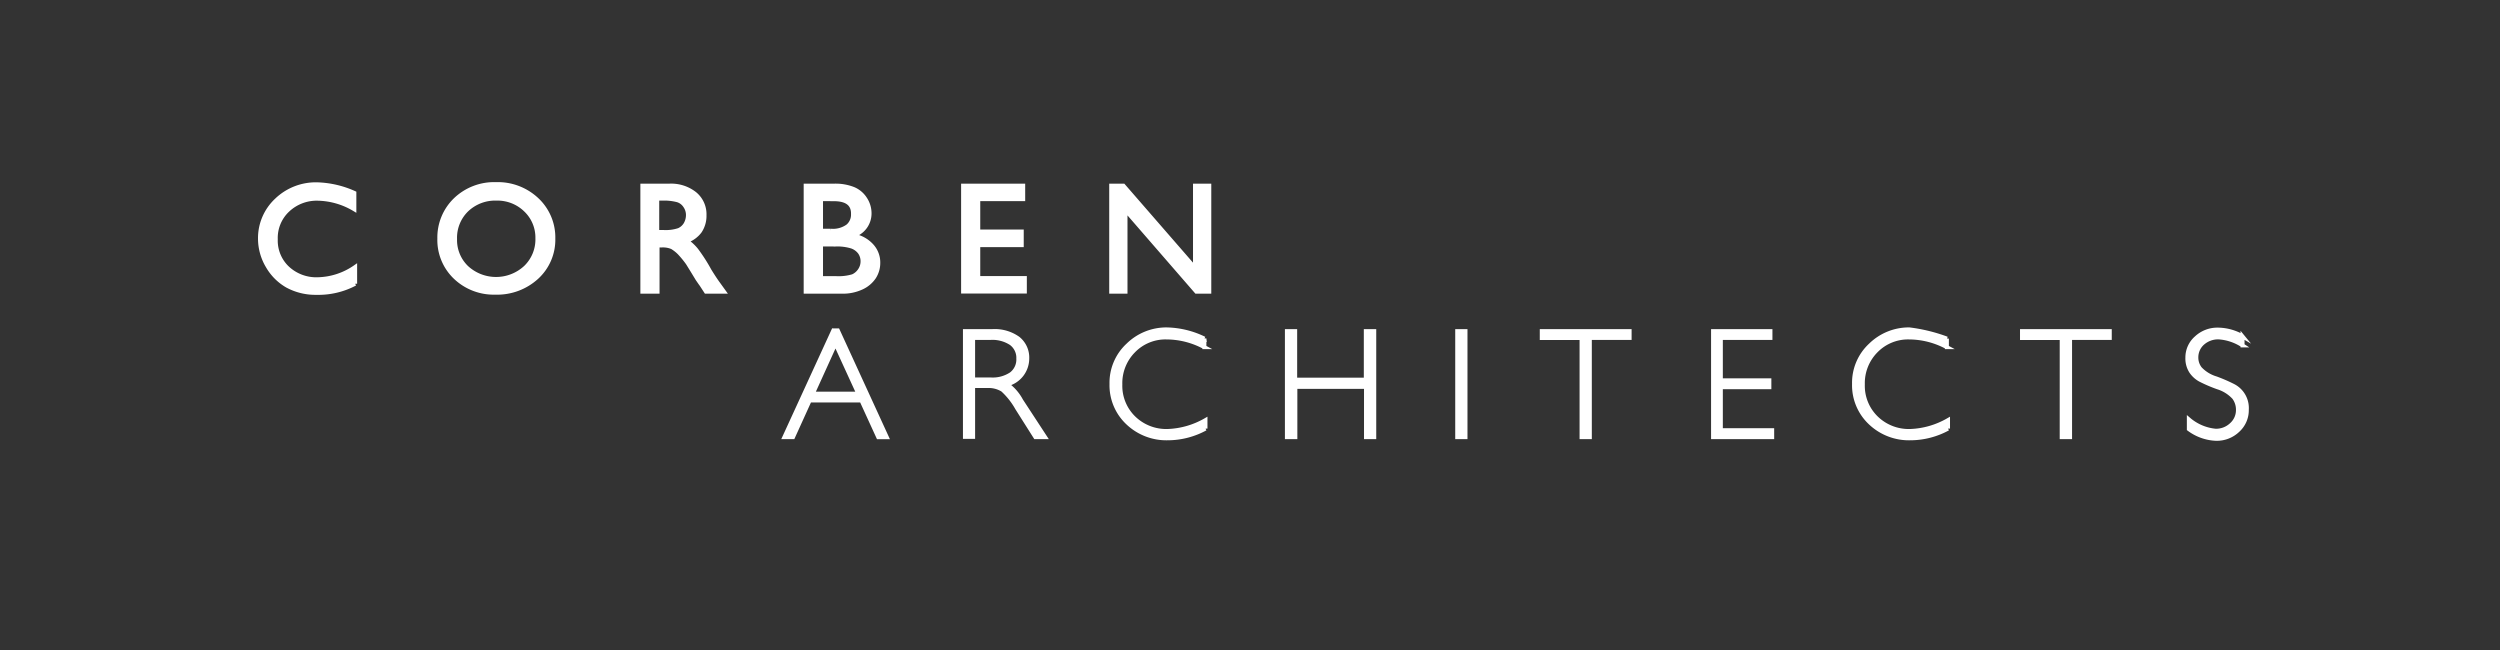 <svg xmlns="http://www.w3.org/2000/svg" xmlns:xlink="http://www.w3.org/1999/xlink" width="250" height="65" viewBox="0 0 250 65"><rect x="0" y="0" width="250" height="65" fill="#333333" stroke="none"/><defs><clipPath id="b"><rect width="250" height="65"></rect></clipPath></defs><g id="a" clip-path="url(#b)"><g transform="translate(3415.5 -3553.089)"><path d="M9.712,8.489v1.669a7.852,7.852,0,0,1-3.882.912,5.921,5.921,0,0,1-2.912-.709A5.309,5.309,0,0,1,.976,8.421,5.387,5.387,0,0,1,.2,5.684,5.193,5.193,0,0,1,1.85,1.8,5.668,5.668,0,0,1,5.917.219a9.706,9.706,0,0,1,3.717.864V2.714a7.415,7.415,0,0,0-3.64-1.058A4.212,4.212,0,0,0,2.976,2.8a3.8,3.8,0,0,0-1.2,2.912A3.766,3.766,0,0,0,2.918,8.557,4.212,4.212,0,0,0,5.985,9.712,6.794,6.794,0,0,0,9.712,8.489ZM23.8.2a5.707,5.707,0,0,1,4.1,1.553,5.173,5.173,0,0,1,1.631,3.882,5.1,5.1,0,0,1-1.65,3.882,5.872,5.872,0,0,1-4.154,1.534,5.562,5.562,0,0,1-4-1.534,5.154,5.154,0,0,1-1.592-3.882,5.251,5.251,0,0,1,1.6-3.882A5.61,5.61,0,0,1,23.8.2Zm.058,1.446a4.125,4.125,0,0,0-2.989,1.136,3.882,3.882,0,0,0-1.165,2.912,3.8,3.8,0,0,0,1.174,2.854,4.336,4.336,0,0,0,5.872-.019A3.882,3.882,0,0,0,27.94,5.616a3.8,3.8,0,0,0-1.184-2.834,4.038,4.038,0,0,0-2.892-1.136Zm14.578,9.308V.355h2.65a3.814,3.814,0,0,1,2.591.8,2.65,2.65,0,0,1,.971,2.155,2.766,2.766,0,0,1-.456,1.6,2.824,2.824,0,0,1-1.33.971,4.688,4.688,0,0,1,.971.9,17.024,17.024,0,0,1,1.32,2.058c.369.6.67,1.048.893,1.349l.553.767H44.8l-.456-.7-.1-.136L43.954,9.7l-.466-.767L42.974,8.1a10,10,0,0,0-.854-1.039,3.747,3.747,0,0,0-.709-.553,2.339,2.339,0,0,0-1.058-.175h-.4v4.62Zm1.941-9.308h-.456V4.985H40.5a4.193,4.193,0,0,0,1.582-.194,1.475,1.475,0,0,0,.67-.592,1.805,1.805,0,0,0,.243-.912,1.572,1.572,0,0,0-.281-.9,1.388,1.388,0,0,0-.747-.573,5.212,5.212,0,0,0-1.553-.165Zm17.975,9.308H54.767V.355h2.776A4.853,4.853,0,0,1,59.591.7a2.582,2.582,0,0,1,1.126.971A2.621,2.621,0,0,1,61.153,3.1a2.3,2.3,0,0,1-1.66,2.242,3.261,3.261,0,0,1,1.844.971,2.485,2.485,0,0,1,.689,1.747,2.63,2.63,0,0,1-.417,1.446,2.989,2.989,0,0,1-1.233,1.039,4.455,4.455,0,0,1-2.019.408ZM57.591,1.7H56.3V4.859h.971a2.524,2.524,0,0,0,1.718-.466A1.5,1.5,0,0,0,59.5,3.2c.029-.99-.611-1.495-1.912-1.495Zm.116,4.533H56.3V9.6h1.495a4.979,4.979,0,0,0,1.689-.194,1.64,1.64,0,0,0,.7-.6,1.572,1.572,0,0,0,.272-.883,1.543,1.543,0,0,0-.272-.893,1.718,1.718,0,0,0-.815-.592,4.911,4.911,0,0,0-1.66-.2ZM70.51.355h6.008V1.7H72.024V4.936h4.348V6.3H72.024v3.29h4.659v1.349H70.51ZM93.7.355h1.427v10.6H93.833L86.748,2.791v8.163H85.321V.355h1.223L93.7,8.586ZM57.979,14.827l4.9,10.677h-.854l-1.679-3.669H55.165L53.5,25.5h-.864l4.9-10.677Zm2.058,6.328-2.291-5-2.271,5ZM70.694,14.9h2.718a4.028,4.028,0,0,1,2.611.738,2.446,2.446,0,0,1,.9,2,2.669,2.669,0,0,1-2.019,2.582,4.688,4.688,0,0,1,1.407,1.611l2.4,3.669h-.971L75.9,22.591a7.328,7.328,0,0,0-1.436-1.815,2.65,2.65,0,0,0-1.514-.388H71.509v5.086h-.815Zm.815.679v4.154h1.766a3.339,3.339,0,0,0,2.048-.544,1.825,1.825,0,0,0,.709-1.543,1.8,1.8,0,0,0-.718-1.524,3.407,3.407,0,0,0-2.067-.544Zm23.129.068v.854a8.027,8.027,0,0,0-3.776-.971,4.445,4.445,0,0,0-3.3,1.339,4.581,4.581,0,0,0-1.33,3.358,4.474,4.474,0,0,0,1.339,3.339,4.649,4.649,0,0,0,3.407,1.32A8.153,8.153,0,0,0,94.745,23.8v.844a7.891,7.891,0,0,1-3.756.971,5.61,5.61,0,0,1-4.028-1.553,5.154,5.154,0,0,1-1.611-3.882A5.134,5.134,0,0,1,86.99,16.3a5.484,5.484,0,0,1,3.882-1.572,8.939,8.939,0,0,1,3.766.922Zm16.985-.747V25.5H110.8V20.476h-7.066V25.5h-.844V14.9h.825v4.853h7.066V14.9Zm9.124,0V25.5h-.825V14.9Zm16.413,0v.679h-3.979V25.5h-.825V15.584h-3.979V14.9Zm14.083,0v.679h-4.96v4.241h4.853v.689h-4.853v4.3h5.134V25.5h-5.911V14.9Zm17.645.747v.854a8.027,8.027,0,0,0-3.776-.971,4.465,4.465,0,0,0-3.3,1.339,4.581,4.581,0,0,0-1.33,3.358,4.475,4.475,0,0,0,1.339,3.339,4.649,4.649,0,0,0,3.407,1.32A8.153,8.153,0,0,0,169,23.8v.844a7.891,7.891,0,0,1-3.756.971,5.61,5.61,0,0,1-4.028-1.553,5.154,5.154,0,0,1-1.611-3.882,5.135,5.135,0,0,1,1.64-3.882,5.494,5.494,0,0,1,3.882-1.572,16.574,16.574,0,0,1,3.766.922Zm16.287-.747v.679h-3.97V25.5h-.835V15.584H176.4V14.9Zm13.278.524v.9a4.96,4.96,0,0,0-2.388-.8,2.32,2.32,0,0,0-1.592.573,1.883,1.883,0,0,0-.641,1.446,1.776,1.776,0,0,0,.379,1.106,3.6,3.6,0,0,0,1.582.971,15.8,15.8,0,0,1,1.766.767,2.494,2.494,0,0,1,1.32,2.368,2.718,2.718,0,0,1-.893,2.067,3.048,3.048,0,0,1-2.184.844,4.853,4.853,0,0,1-2.718-.971v-.971a4.8,4.8,0,0,0,2.669,1.136,2.223,2.223,0,0,0,1.592-.611,1.941,1.941,0,0,0,.65-1.5,2.019,2.019,0,0,0-.4-1.213,3.7,3.7,0,0,0-1.631-1.019,14.491,14.491,0,0,1-1.757-.757,2.611,2.611,0,0,1-.9-.825,2.407,2.407,0,0,1-.369-1.378,2.6,2.6,0,0,1,.9-1.99A3.077,3.077,0,0,1,196,14.749a5.028,5.028,0,0,1,2.456.679Z" transform="translate(-3389.699 3571.303)" fill="#fff" stroke="#fff" stroke-miterlimit="10" stroke-width="0.4"></path></g></g></svg>